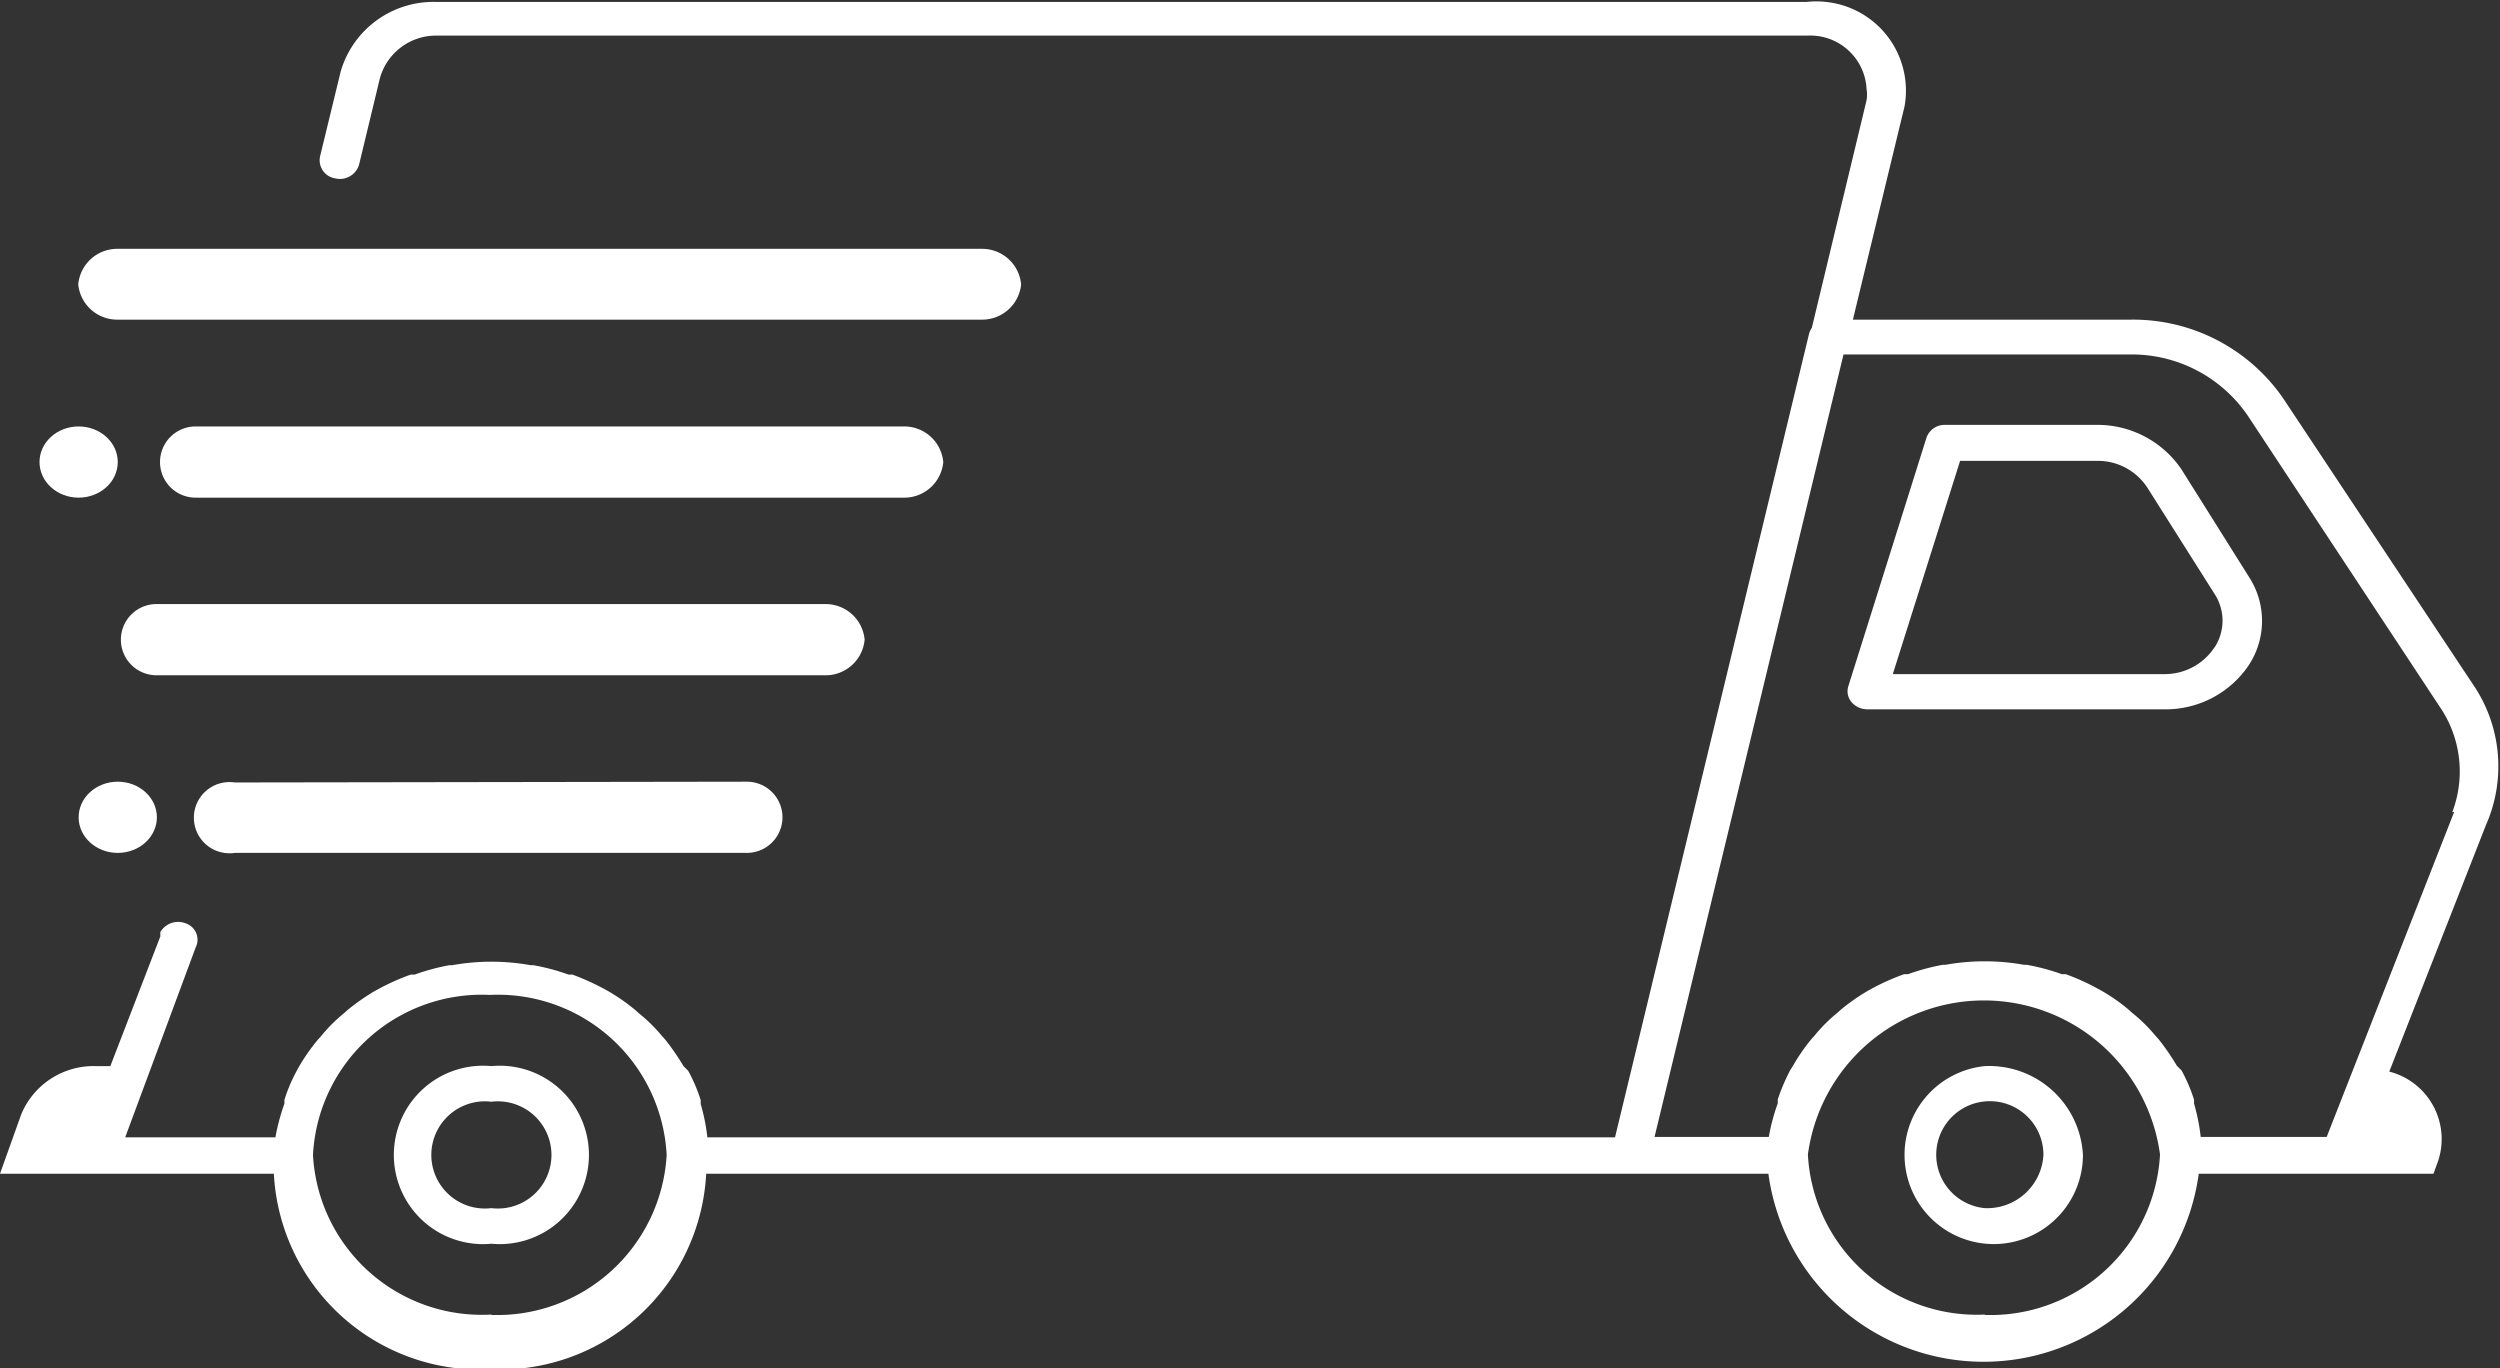 <svg xmlns="http://www.w3.org/2000/svg" viewBox="0 0 63.9 34.97"><rect x="0" y="0" width="63.9" height="34.97" fill="#333333" stroke="none"/><defs><style>.cls-1{fill:#fff;}</style></defs><g id="Capa_2" data-name="Capa 2"><g id="Capa_1-2" data-name="Capa 1"><g id="Delivery"><path class="cls-1" d="M63.28,17.6l-4.93-7.43a4.66,4.66,0,0,0-3.88-2H47.36l1.32-5.45a2.28,2.28,0,0,0-2-2.67,2.21,2.21,0,0,0-.51,0h-35A2.47,2.47,0,0,0,8.71,1.82L8.18,4a.47.47,0,0,0,.39.56.51.51,0,0,0,.61-.36L9.71,2A1.49,1.49,0,0,1,11.16.91H46.21a1.44,1.44,0,0,1,1.5,1.37.9.9,0,0,1,0,.28l-1.4,5.82a.51.51,0,0,0-.07.15L41.28,29.07H18.08a4.92,4.92,0,0,0-.17-.85v-.1a4.13,4.13,0,0,0-.32-.75l-.12-.12a6.11,6.11,0,0,0-.46-.67l-.09-.1a4,4,0,0,0-.59-.58l-.1-.09a5,5,0,0,0-.69-.48l-.11-.06a6.33,6.33,0,0,0-.8-.36h-.1a5.42,5.42,0,0,0-.9-.24h-.07a5.66,5.66,0,0,0-2,0h-.07a5.58,5.58,0,0,0-.89.24h-.1a5.87,5.87,0,0,0-.81.36l-.11.06a5.65,5.65,0,0,0-.69.48l-.1.09a4,4,0,0,0-.58.58l-.09.1a5.06,5.06,0,0,0-.47.67l-.06.11a4.13,4.13,0,0,0-.32.75v.1a5.2,5.2,0,0,0-.23.86H3.2L5,24.22a.44.44,0,0,0-.23-.61.53.53,0,0,0-.67.21.49.49,0,0,0,0,.11L2.82,27.25H2.45A2,2,0,0,0,.54,28.49L0,30H7a5.28,5.28,0,0,0,5.53,5,5.28,5.28,0,0,0,5.52-5H45.2a5.55,5.55,0,0,0,11,0h6l.12-.33a1.78,1.78,0,0,0-1.25-2.28l2.47-6.3A3.71,3.71,0,0,0,63.28,17.6Zm-50.72,16A4.32,4.32,0,0,1,8,29.52a4.32,4.32,0,0,1,4.52-4.09,4.32,4.32,0,0,1,4.52,4.09A4.34,4.34,0,0,1,12.56,33.61Zm38.17,0a4.32,4.32,0,0,1-4.52-4.09,4.54,4.54,0,0,1,9,0A4.34,4.34,0,0,1,50.73,33.61Zm12-12.85-3.26,8.31H56.25a4.92,4.92,0,0,0-.17-.85v-.1a4.13,4.13,0,0,0-.32-.75l-.12-.12a6.11,6.11,0,0,0-.46-.67l-.09-.1a4,4,0,0,0-.59-.58l-.1-.09a4.72,4.72,0,0,0-.69-.48l-.11-.06a5.75,5.75,0,0,0-.8-.36h-.1a5.42,5.42,0,0,0-.9-.24h-.07a5.66,5.66,0,0,0-2,0h-.07a5.58,5.58,0,0,0-.89.24h-.1a5.87,5.87,0,0,0-.81.36l-.11.06a5.33,5.33,0,0,0-.69.48l-.1.09a4,4,0,0,0-.58.58l-.09.1a5,5,0,0,0-.46.67l-.07.11a5,5,0,0,0-.32.75v.1a5.2,5.2,0,0,0-.23.86H42.29l4.83-20h7.33a3.59,3.59,0,0,1,3,1.56l4.9,7.43h0A2.93,2.93,0,0,1,62.68,20.76Z"/><path class="cls-1" d="M55.76,12a2.59,2.59,0,0,0-2.18-1.14H49.72a.49.49,0,0,0-.48.33l-2,6.36a.43.43,0,0,0,.08.39.53.53,0,0,0,.4.19H55.3A2.56,2.56,0,0,0,57.48,17a2.06,2.06,0,0,0,0-2.26Zm.84,4.55a1.52,1.52,0,0,1-1.3.68H48.38l1.72-5.45h3.48a1.51,1.51,0,0,1,1.31.69l1.72,2.72a1.25,1.25,0,0,1,0,1.35Z"/><path class="cls-1" d="M12.56,27.25a2.28,2.28,0,1,0,0,4.54,2.28,2.28,0,1,0,0-4.54Zm0,3.63a1.37,1.37,0,1,1,0-2.72,1.37,1.37,0,1,1,0,2.72Z"/><path class="cls-1" d="M50.73,27.25a2.28,2.28,0,1,0,2.51,2.27A2.4,2.4,0,0,0,50.73,27.25Zm0,3.63a1.37,1.37,0,1,1,1.5-1.36A1.44,1.44,0,0,1,50.73,30.88Z"/><path class="cls-1" d="M3,8.17h22.1a1,1,0,0,0,1-.9,1,1,0,0,0-1-.91H3a1,1,0,0,0-1,.91A1,1,0,0,0,3,8.17Z"/><path class="cls-1" d="M22.1,16.35a1,1,0,0,0-1-.91H4a.91.91,0,1,0,0,1.82H21.09A1,1,0,0,0,22.1,16.35Z"/><path class="cls-1" d="M24.11,11.81a1,1,0,0,0-1-.91H5a.91.91,0,1,0,0,1.82H23.1A1,1,0,0,0,24.11,11.81Z"/><ellipse class="cls-1" cx="2.01" cy="11.81" rx="1" ry="0.91"/><path class="cls-1" d="M6,20A.91.91,0,1,0,6,21.8H19.09a.91.91,0,1,0,0-1.82Z"/><ellipse class="cls-1" cx="3.01" cy="20.89" rx="1" ry="0.91"/></g></g></g></svg>